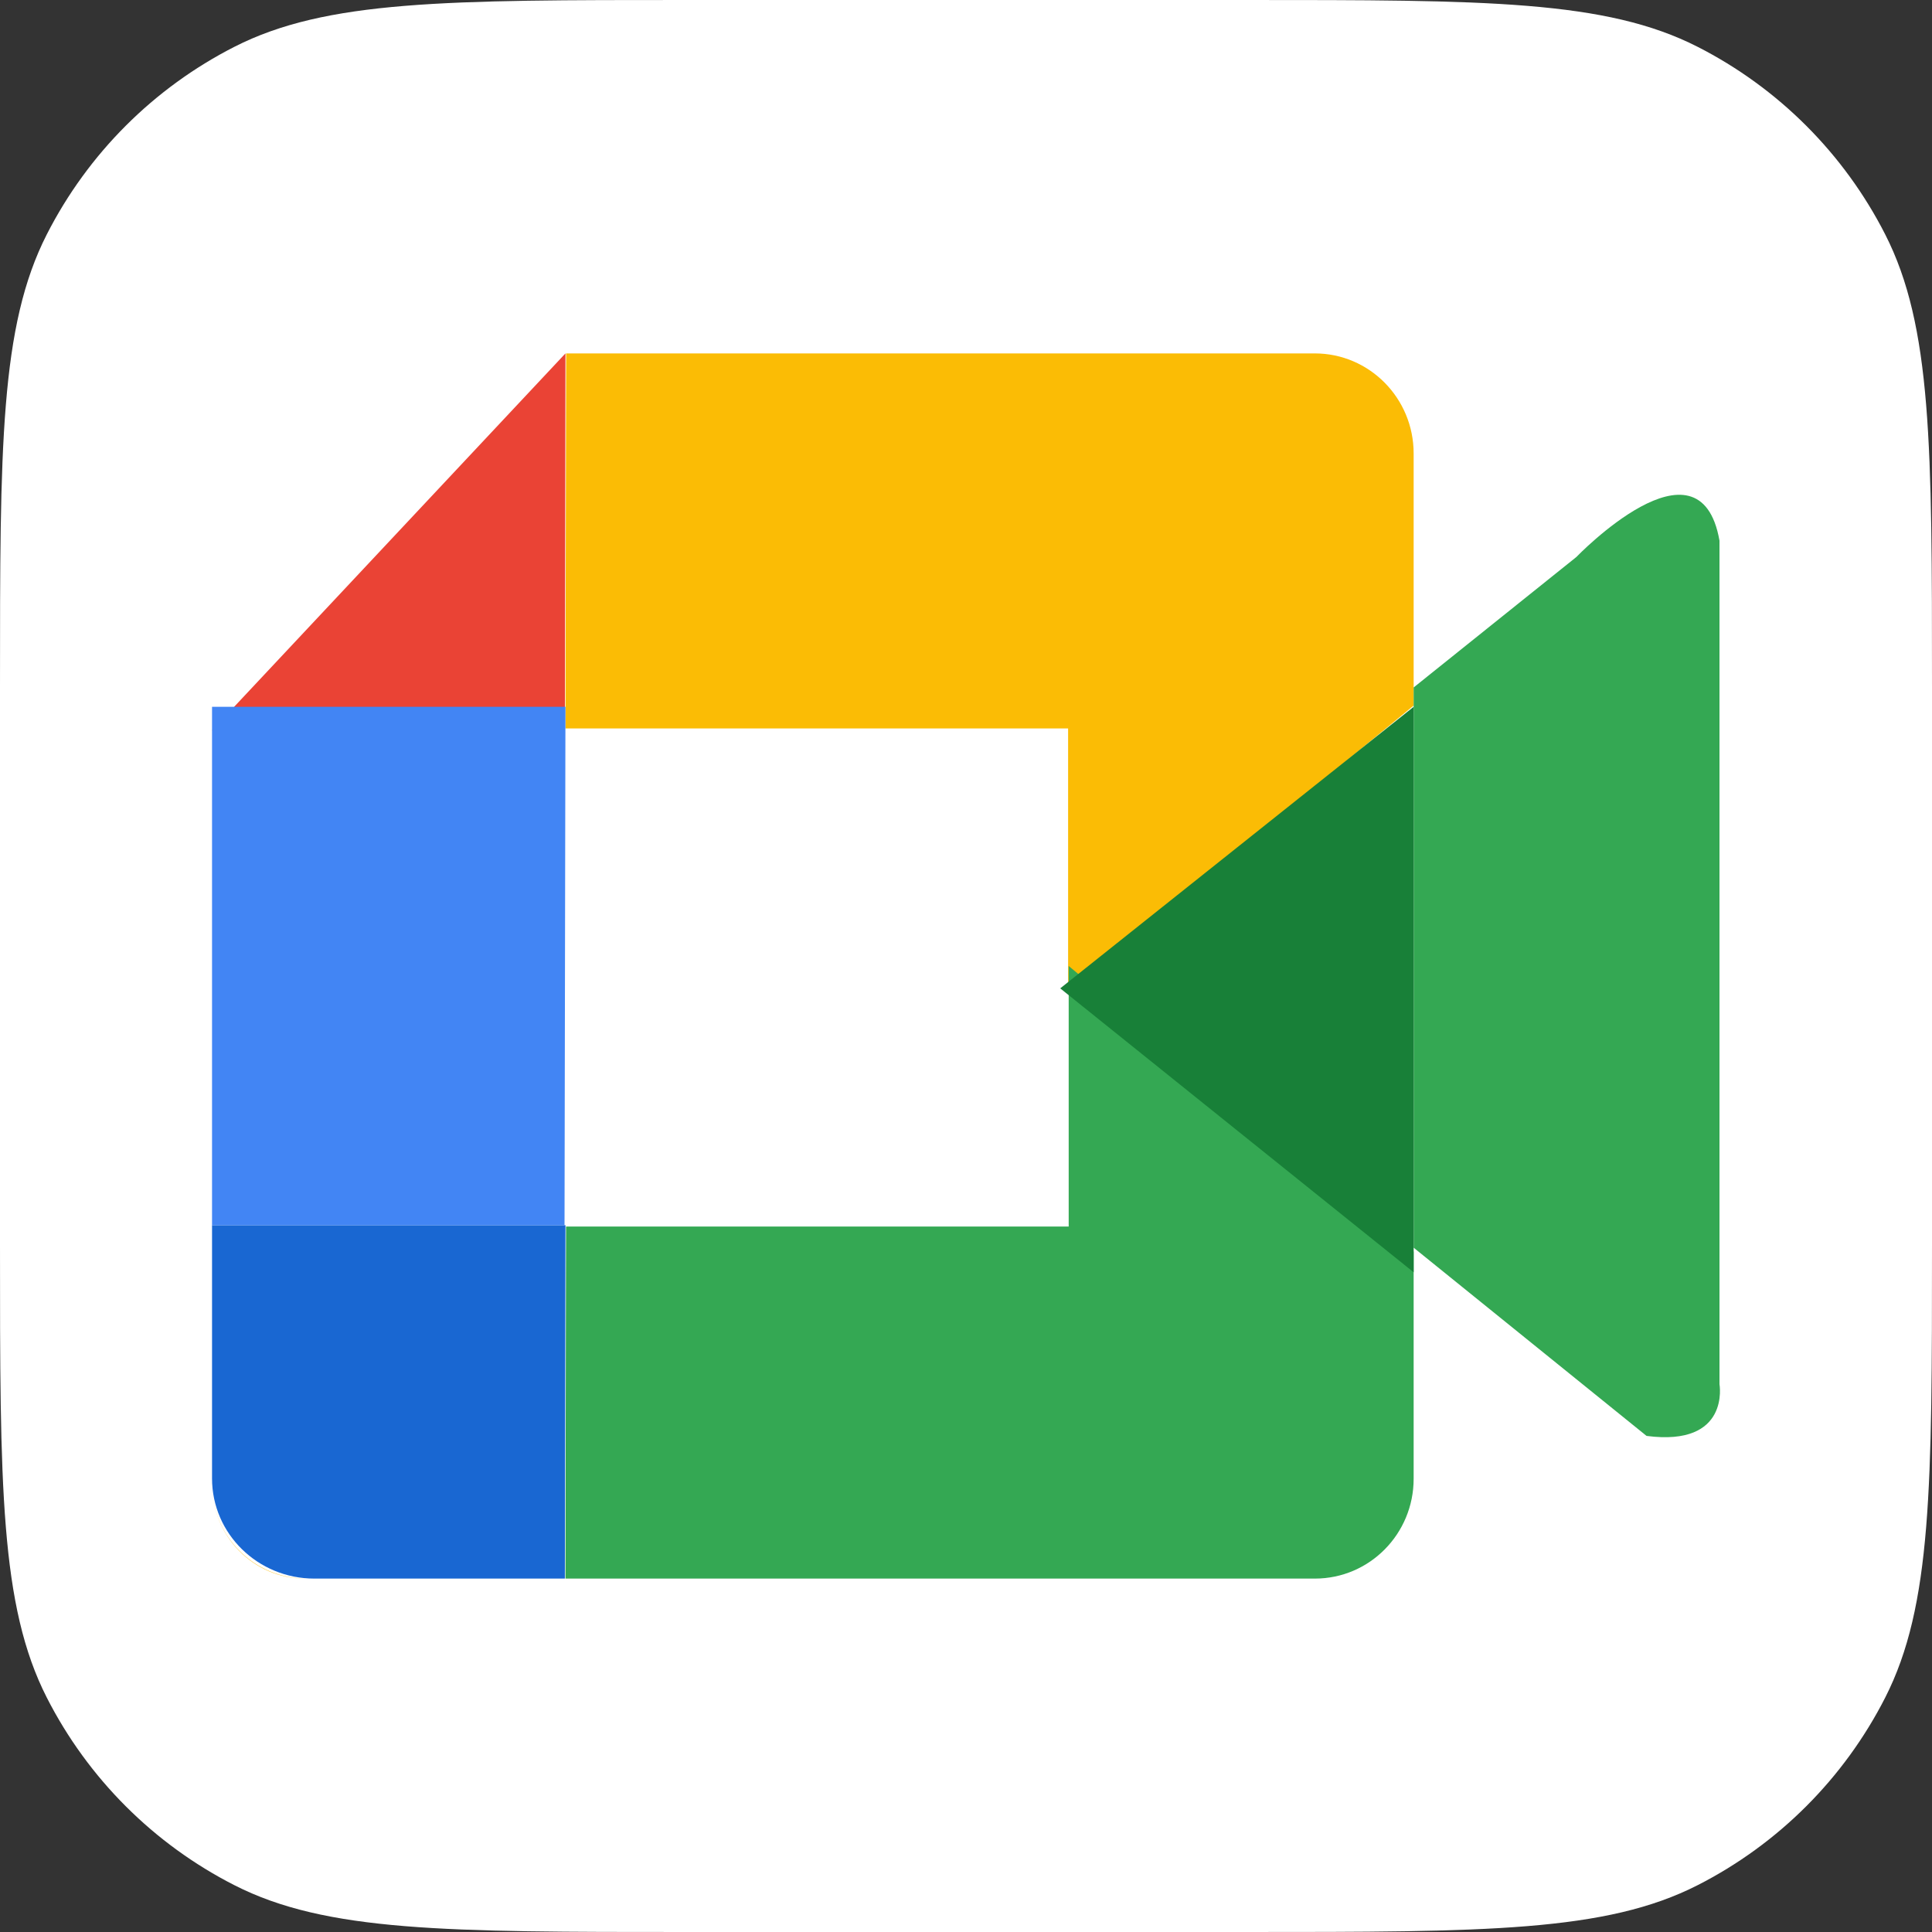 <svg xmlns="http://www.w3.org/2000/svg" width="40" height="40" viewBox="0 0 40 40"><rect x="0" y="0" width="40" height="40" fill="#333333" stroke="none"/><g fill="none"><path fill="#FFF" d="M0,14.222 C0,9.244 0,6.755 0.969,4.853 C1.821,3.181 3.181,1.821 4.853,0.969 C6.755,0 9.244,0 14.222,0 L25.778,0 C30.756,0 33.245,0 35.147,0.969 C36.819,1.821 38.179,3.181 39.031,4.853 C40,6.755 40,9.244 40,14.222 L40,25.778 C40,30.756 40,33.245 39.031,35.147 C38.179,36.819 36.819,38.179 35.147,39.031 C33.245,40 30.756,40 25.778,40 L14.222,40 C9.244,40 6.755,40 4.853,39.031 C3.181,38.179 1.821,36.819 0.969,35.147 C0,33.245 0,30.756 0,25.778 L0,14.222 Z"/><path fill="#FBBC05" d="M4.39 30.732C4.39 31.81 5.252 32.683 6.314 32.683L6.341 32.683C5.263 32.683 4.39 31.81 4.39 30.732ZM22.114 15.082 22.114 20.488 29.268 14.609 29.268 9.388C29.268 8.244 28.351 7.317 27.221 7.317L11.721 7.317 11.707 15.082 22.114 15.082Z"/><path fill="#34A853" d="M22.126,25.394 L11.719,25.394 L11.707,32.683 L27.224,32.683 C28.354,32.683 29.268,31.758 29.268,30.617 L29.268,25.913 L22.126,20 L22.126,25.394 Z"/><polygon fill="#EA4335" points="11.707 7.317 4.39 15.122 11.695 15.122"/><path fill="#1967D2" d="M4.39,25.366 L4.39,30.609 C4.39,31.755 5.338,32.683 6.509,32.683 L11.695,32.683 L11.707,25.366 L4.39,25.366 Z"/><polygon fill="#4285F4" points="11.707 14.634 4.39 14.634 4.39 25.366 11.688 25.366"/><path fill="#34A853" d="M35.6,28.656 L35.6,11.193 C35.193,8.875 32.637,11.532 32.637,11.532 L29.268,14.233 L29.268,25.832 L34.09,29.729 C35.831,29.957 35.6,28.656 35.6,28.656 Z"/><polygon fill="#188038" points="21.951 20.463 29.268 26.341 29.268 14.634"/></g></svg>